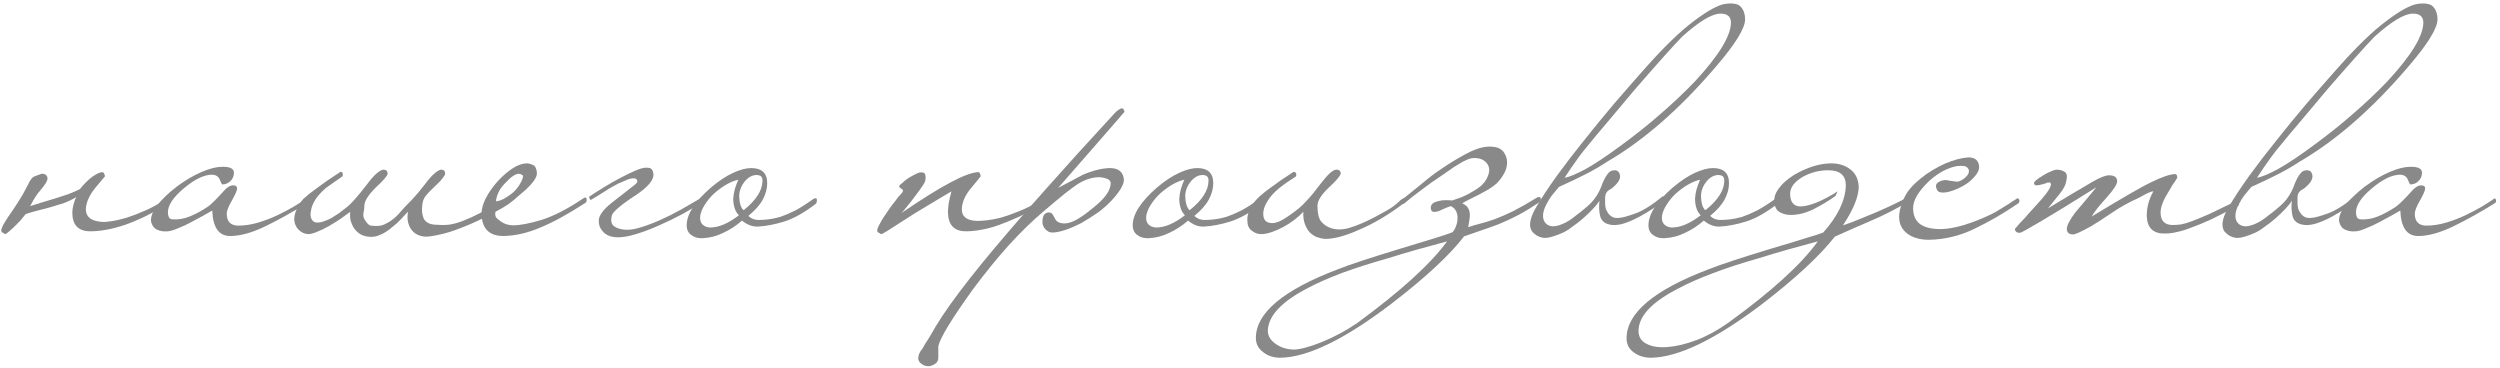 <?xml version="1.0" encoding="UTF-8"?> <svg xmlns="http://www.w3.org/2000/svg" width="442" height="65" viewBox="0 0 442 65" fill="none"><path d="M15.955 40.893C13.842 40.893 12.785 39.781 12.785 37.556C12.785 37.148 12.86 36.666 13.008 36.11C13.156 35.554 13.323 35.128 13.508 34.831C12.841 35.239 12.118 35.591 11.339 35.888C10.561 36.147 9.782 36.388 9.004 36.611C8.225 36.833 7.447 37.037 6.668 37.222C5.926 37.408 5.222 37.612 4.555 37.834C4.221 38.242 3.869 38.668 3.498 39.113C3.09 39.521 2.719 39.892 2.386 40.225C2.015 40.559 1.7 40.837 1.44 41.06C1.181 41.282 1.014 41.393 0.94 41.393C0.903 41.393 0.773 41.319 0.55 41.171C0.328 41.06 0.217 40.93 0.217 40.782C0.217 40.522 0.384 40.096 0.717 39.502C1.051 38.909 1.589 38.094 2.33 37.056C2.923 36.166 3.387 35.443 3.72 34.887C4.054 34.331 4.314 33.867 4.499 33.496C4.684 33.126 4.851 32.81 5 32.551C5.111 32.254 5.296 31.939 5.556 31.605C5.704 31.383 6.001 31.198 6.445 31.049C6.89 30.901 7.206 30.79 7.391 30.716C7.799 30.716 8.077 30.827 8.225 31.049C8.411 31.272 8.448 31.55 8.336 31.884C8.188 32.291 7.799 32.866 7.168 33.608C6.538 34.312 5.926 35.257 5.333 36.444C5.889 36.258 6.538 36.054 7.28 35.832C8.058 35.61 8.855 35.369 9.671 35.109C10.487 34.849 11.284 34.59 12.062 34.331C12.841 34.034 13.527 33.737 14.12 33.441C14.825 32.551 15.547 31.828 16.289 31.272C17.068 30.716 17.679 30.438 18.124 30.438C18.31 30.438 18.458 30.678 18.569 31.16C18.569 31.16 17.994 31.846 16.845 33.218C15.77 34.553 15.214 35.813 15.177 37C15.177 38.335 16.104 39.076 17.957 39.224C18.365 39.261 18.94 39.224 19.681 39.113C20.46 39.002 21.35 38.798 22.351 38.502C23.389 38.168 24.501 37.741 25.688 37.222C26.874 36.703 28.079 36.036 29.303 35.22C29.377 35.22 29.469 35.22 29.581 35.22C29.692 35.183 29.785 35.276 29.859 35.498C29.933 35.61 29.933 35.721 29.859 35.832C29.785 35.943 29.71 36.036 29.636 36.11C26.819 37.779 24.279 39.002 22.017 39.781C19.793 40.522 17.772 40.893 15.955 40.893Z" fill="#898989"></path><path d="M54.432 35.331C54.507 35.628 54.432 35.832 54.21 35.943C51.652 37.538 49.186 38.909 46.813 40.059C44.478 41.171 42.438 41.727 40.696 41.727C38.694 41.727 37.637 40.225 37.526 37.222C37.192 37.408 36.673 37.704 35.969 38.112C35.301 38.483 34.578 38.872 33.8 39.28C33.058 39.688 32.298 40.04 31.52 40.337C30.778 40.67 30.166 40.856 29.684 40.893C28.98 40.967 28.35 40.874 27.794 40.615C27.2 40.355 26.83 39.818 26.681 39.002C26.681 37.371 28.201 35.369 31.242 32.996C32.799 31.846 34.282 30.975 35.691 30.382C37.1 29.789 38.286 29.492 39.25 29.492C40.622 29.455 41.326 29.789 41.363 30.493C41.363 31.16 41.122 31.698 40.64 32.106C40.27 32.44 39.806 32.606 39.25 32.606C39.213 32.569 39.176 32.495 39.139 32.384C39.102 32.31 39.065 32.236 39.028 32.161C38.99 32.05 38.935 31.921 38.861 31.772C38.638 31.216 38.193 30.919 37.526 30.882C36.08 30.882 34.393 31.698 32.465 33.329C30.611 34.887 29.684 36.295 29.684 37.556C29.684 37.853 29.74 38.131 29.851 38.39C29.963 38.613 30.166 38.742 30.463 38.779C31.501 38.854 32.521 38.687 33.522 38.279C34.56 37.871 35.654 37.278 36.803 36.499C37.285 36.166 38.119 35.35 39.306 34.052C40.047 33.163 40.696 32.736 41.252 32.773C41.697 32.773 41.919 32.959 41.919 33.329C41.919 33.663 41.604 34.386 40.974 35.498C40.381 36.536 40.084 37.297 40.084 37.779C40.084 39.15 40.752 39.855 42.086 39.892C43.273 39.892 44.478 39.706 45.701 39.336C46.925 38.965 48.074 38.52 49.149 38.001C50.224 37.482 51.17 36.981 51.985 36.499C52.838 35.98 53.45 35.591 53.821 35.331C53.932 35.22 54.043 35.146 54.154 35.109C54.266 35.035 54.358 35.109 54.432 35.331Z" fill="#898989"></path><path d="M65.031 41.838C64.289 41.727 63.715 41.486 63.307 41.115C62.899 40.782 62.584 40.392 62.361 39.947C62.139 39.502 61.99 39.058 61.916 38.613C61.879 38.131 61.879 37.741 61.916 37.445C61.471 37.779 60.915 38.186 60.248 38.668C59.581 39.113 58.895 39.54 58.19 39.947C57.486 40.355 56.8 40.689 56.133 40.948C55.465 41.245 54.909 41.393 54.464 41.393C53.871 41.356 53.333 41.115 52.851 40.67C52.369 40.225 52.091 39.632 52.017 38.891C52.017 37.667 52.555 36.425 53.63 35.165C54.186 34.646 55.002 33.997 56.077 33.218C57.152 32.403 58.524 31.457 60.192 30.382C60.415 30.382 60.544 30.456 60.582 30.604C60.619 30.716 60.619 30.901 60.582 31.16C60.1 31.494 59.618 31.828 59.136 32.161C58.654 32.495 58.153 32.847 57.634 33.218C56.781 33.96 56.133 34.683 55.688 35.387C55.28 36.092 55.039 36.74 54.965 37.334C54.853 37.89 54.891 38.353 55.076 38.724C55.261 39.095 55.539 39.299 55.91 39.336C56.281 39.373 56.689 39.317 57.134 39.169C57.616 39.02 58.098 38.817 58.58 38.557C59.062 38.261 59.525 37.964 59.97 37.667C60.415 37.334 60.823 37.018 61.193 36.722C61.601 36.425 62.102 35.943 62.695 35.276C63.325 34.572 64.067 33.663 64.919 32.551C65.55 31.698 66.106 31.068 66.588 30.66C67.07 30.252 67.459 30.03 67.756 29.993C68.238 29.993 68.497 30.215 68.534 30.66C68.534 31.031 67.83 31.865 66.421 33.163C65.086 34.497 64.419 35.572 64.419 36.388C64.419 36.796 64.363 37.241 64.252 37.723C64.178 38.168 64.289 38.594 64.586 39.002C64.919 39.521 65.235 39.818 65.531 39.892C65.865 39.929 66.254 39.947 66.699 39.947C67.181 39.947 67.644 39.836 68.089 39.614C68.571 39.391 68.998 39.132 69.368 38.835C69.776 38.538 70.129 38.223 70.425 37.89C70.759 37.519 71.018 37.222 71.204 37C71.5 36.666 72.019 36.129 72.761 35.387C73.502 34.608 74.3 33.663 75.152 32.551C75.783 31.698 76.339 31.068 76.821 30.66C77.303 30.252 77.692 30.03 77.989 29.993C78.433 29.993 78.674 30.215 78.712 30.66C78.712 30.845 78.545 31.142 78.211 31.55C77.914 31.958 77.395 32.495 76.654 33.163C75.987 33.793 75.486 34.331 75.152 34.775C74.856 35.22 74.689 35.758 74.652 36.388C74.541 37.241 74.633 38.001 74.93 38.668C75.263 39.299 75.912 39.651 76.876 39.725C77.803 39.799 78.637 39.799 79.379 39.725C80.157 39.614 80.973 39.391 81.826 39.058C82.716 38.724 83.735 38.261 84.885 37.667C86.034 37.037 87.48 36.221 89.222 35.22C89.519 35.109 89.723 35.202 89.834 35.498C89.908 35.61 89.908 35.739 89.834 35.888C89.76 35.999 89.704 36.073 89.667 36.11C88.258 37 86.85 37.816 85.441 38.557C84.032 39.261 82.679 39.855 81.381 40.337C80.083 40.856 78.897 41.227 77.822 41.449C76.747 41.709 75.875 41.838 75.208 41.838C74.022 41.764 73.15 41.282 72.594 40.392C72.075 39.54 71.927 38.557 72.149 37.445C71.816 37.741 71.408 38.168 70.926 38.724C70.444 39.243 69.888 39.743 69.257 40.225C68.664 40.745 67.997 41.171 67.255 41.505C66.551 41.838 65.809 41.95 65.031 41.838Z" fill="#898989"></path><path d="M103.715 35.22C103.752 35.48 103.697 35.684 103.549 35.832C100.471 37.834 97.802 39.299 95.54 40.225C93.279 41.189 91.11 41.69 89.034 41.727C86.475 41.727 85.178 40.411 85.141 37.779C85.141 36.147 86.086 34.238 87.977 32.05C89.942 29.974 91.647 28.917 93.093 28.88C93.427 28.88 93.798 28.973 94.206 29.158C94.613 29.307 94.854 29.77 94.928 30.549C94.928 30.882 94.836 31.216 94.65 31.55C94.465 31.884 94.206 32.236 93.872 32.606C93.575 32.94 93.223 33.292 92.815 33.663C92.444 33.997 92.074 34.312 91.703 34.608C91.147 35.128 90.535 35.628 89.868 36.11C89.2 36.555 88.44 37 87.588 37.445C87.513 37.927 87.569 38.279 87.754 38.502C87.94 38.687 88.236 38.928 88.644 39.224C89.275 39.632 89.96 39.836 90.702 39.836C91.925 39.836 93.594 39.521 95.707 38.891C97.858 38.223 100.342 36.944 103.159 35.053C103.271 34.942 103.382 34.905 103.493 34.942C103.641 34.942 103.715 35.035 103.715 35.22ZM92.481 31.16C92.481 30.975 92.24 30.827 91.758 30.716C91.128 30.716 90.294 31.29 89.256 32.44C88.737 32.959 88.348 33.515 88.088 34.108C87.829 34.701 87.699 35.202 87.699 35.61C87.773 35.61 88.014 35.554 88.422 35.443C88.83 35.294 89.163 35.128 89.423 34.942C90.387 34.386 91.11 33.756 91.592 33.051C92.111 32.31 92.407 31.68 92.481 31.16Z" fill="#898989"></path><path d="M123.953 34.998C124.065 34.924 124.176 34.887 124.287 34.887C124.435 34.849 124.547 34.924 124.621 35.109C124.695 35.369 124.602 35.554 124.343 35.665C123.342 36.295 122.155 37 120.783 37.779C119.412 38.52 118.003 39.206 116.557 39.836C115.148 40.467 113.776 40.986 112.441 41.393C111.107 41.801 109.995 41.987 109.105 41.95C108.734 41.95 108.345 41.894 107.937 41.783C107.566 41.671 107.214 41.486 106.88 41.227C106.584 40.967 106.324 40.633 106.102 40.225C105.916 39.855 105.842 39.373 105.879 38.779C105.916 38.446 106.102 38.038 106.435 37.556C106.769 37.074 107.325 36.518 108.104 35.888C108.697 35.406 109.364 34.887 110.106 34.331C110.847 33.737 111.533 33.2 112.163 32.718C112.571 32.421 112.738 32.161 112.664 31.939C112.59 31.717 112.46 31.587 112.275 31.55C112.163 31.513 111.978 31.513 111.719 31.55C111.459 31.587 111.181 31.661 110.884 31.772C110.588 31.884 110.291 32.013 109.995 32.161C109.698 32.273 109.475 32.365 109.327 32.44C109.031 32.588 108.66 32.792 108.215 33.051C107.807 33.274 107.381 33.533 106.936 33.83C106.491 34.09 106.046 34.367 105.601 34.664C105.193 34.924 104.822 35.146 104.489 35.331C104.378 35.369 104.285 35.276 104.211 35.053C104.174 34.942 104.155 34.849 104.155 34.775C104.934 34.256 105.805 33.7 106.769 33.107C107.733 32.514 108.678 31.976 109.605 31.494C110.569 30.975 111.44 30.549 112.219 30.215C112.998 29.881 113.591 29.696 113.999 29.659C114.74 29.585 115.185 29.733 115.333 30.104C115.519 30.438 115.574 30.808 115.5 31.216C115.389 31.735 115.018 32.31 114.388 32.94C113.795 33.533 112.886 34.219 111.663 34.998C110.699 35.628 109.883 36.24 109.216 36.833C108.586 37.389 108.233 37.816 108.159 38.112C107.974 38.928 108.067 39.521 108.437 39.892C108.808 40.225 109.346 40.448 110.05 40.559C110.903 40.708 111.885 40.615 112.998 40.281C114.147 39.947 115.352 39.502 116.612 38.946C117.873 38.39 119.134 37.76 120.394 37.056C121.655 36.314 122.841 35.628 123.953 34.998Z" fill="#898989"></path><path d="M144.43 35.387C144.43 35.535 144.411 35.665 144.374 35.776C144.374 35.851 144.318 35.943 144.207 36.054C142.168 37.612 140.314 38.65 138.646 39.169C136.977 39.688 135.42 39.984 133.974 40.059C133.01 40.096 132.083 39.743 131.194 39.002C130.118 39.929 129.006 40.652 127.857 41.171C126.745 41.727 125.54 42.042 124.242 42.116C123.426 42.153 122.759 41.968 122.24 41.56C121.684 41.189 121.406 40.615 121.406 39.836C121.406 37.871 122.833 35.647 125.688 33.163C127.097 31.976 128.413 31.105 129.636 30.549C130.86 29.993 131.917 29.715 132.806 29.715C134.697 29.715 135.643 30.604 135.643 32.384C135.643 33.348 135.383 34.312 134.864 35.276C134.345 36.24 133.492 37.204 132.306 38.168C132.788 38.65 133.4 38.891 134.141 38.891C134.66 38.891 135.235 38.854 135.865 38.779C136.495 38.705 137.2 38.557 137.978 38.335C138.757 38.075 139.628 37.704 140.592 37.222C141.556 36.703 142.631 36.017 143.818 35.165C143.929 35.09 144.059 35.053 144.207 35.053C144.355 35.053 144.43 35.165 144.43 35.387ZM134.808 31.939C134.808 31.605 134.734 31.364 134.586 31.216C134.475 31.068 134.215 30.975 133.807 30.938C133.029 30.938 132.324 31.309 131.694 32.05C131.101 32.755 130.767 33.552 130.693 34.442C130.693 35.813 130.953 36.722 131.472 37.167C133.696 35.387 134.808 33.645 134.808 31.939ZM130.637 38.057C130.267 37.686 130.007 37.241 129.859 36.722C129.711 36.203 129.636 35.665 129.636 35.109C129.674 34.553 129.766 33.997 129.915 33.441C130.1 32.847 130.304 32.291 130.526 31.772C129.859 31.921 129.136 32.217 128.357 32.662C127.616 33.107 126.911 33.626 126.244 34.219C125.614 34.812 125.076 35.461 124.631 36.166C124.186 36.833 123.908 37.5 123.797 38.168C123.723 38.835 123.853 39.336 124.186 39.669C124.52 40.003 124.965 40.188 125.521 40.225C127.078 40.225 128.784 39.502 130.637 38.057Z" fill="#898989"></path><path d="M184.675 35.665C184.675 35.739 184.656 35.832 184.619 35.943C184.619 36.054 184.563 36.147 184.452 36.221C182.784 37.074 181.301 37.797 180.003 38.39C178.705 38.983 177.519 39.465 176.444 39.836C175.406 40.207 174.423 40.467 173.496 40.615C172.569 40.8 171.661 40.893 170.771 40.893C168.695 40.893 167.638 39.781 167.601 37.556C167.601 37.148 167.638 36.648 167.712 36.054C167.824 35.424 167.991 34.683 168.213 33.83C166.841 34.646 165.414 35.498 163.931 36.388C162.485 37.241 160.965 38.186 159.37 39.224C157.183 40.67 155.997 41.393 155.811 41.393C155.737 41.393 155.607 41.319 155.422 41.171C155.199 41.097 155.088 40.967 155.088 40.782C155.088 40.522 155.255 40.096 155.589 39.502C155.885 38.909 156.404 38.094 157.146 37.056C157.517 36.499 157.85 36.054 158.147 35.721C158.407 35.35 158.629 35.053 158.814 34.831C159 34.608 159.148 34.442 159.259 34.331C159.408 34.182 159.519 34.052 159.593 33.941C159.667 33.645 159.63 33.478 159.482 33.441C159.37 33.404 159.222 33.292 159.037 33.107C158.926 32.959 158.981 32.792 159.204 32.606C159.463 32.421 159.723 32.199 159.982 31.939C160.279 31.68 160.705 31.401 161.261 31.105C161.855 30.771 162.299 30.567 162.596 30.493C163.115 30.419 163.43 30.512 163.541 30.771C163.653 31.031 163.671 31.401 163.597 31.884C163.597 32.18 162.985 33.126 161.762 34.72C161.243 35.424 160.779 36.017 160.372 36.499C160.001 36.981 159.667 37.371 159.37 37.667C166.415 32.847 170.957 30.438 172.996 30.438C173.181 30.438 173.311 30.678 173.385 31.16C173.385 31.198 172.829 31.884 171.717 33.218C170.641 34.479 170.085 35.739 170.048 37C170.048 38.335 170.975 39.02 172.829 39.058C173.274 39.058 173.83 39.02 174.497 38.946C175.165 38.872 175.962 38.724 176.889 38.502C177.816 38.242 178.872 37.871 180.059 37.389C181.282 36.907 182.635 36.24 184.118 35.387C184.155 35.313 184.267 35.276 184.452 35.276C184.563 35.276 184.637 35.406 184.675 35.665Z" fill="#898989"></path><path d="M198.819 19.76C198.819 19.797 194.907 24.283 187.084 33.218C187.789 32.847 188.493 32.477 189.197 32.106C189.902 31.735 190.625 31.346 191.366 30.938C193.146 30.16 194.759 29.752 196.205 29.715C197.762 29.715 198.596 30.401 198.707 31.772C198.707 32.662 197.966 33.904 196.483 35.498C195.778 36.24 195 36.926 194.147 37.556C193.294 38.149 192.33 38.761 191.255 39.391C189.105 40.504 187.381 41.078 186.083 41.115C185.787 41.115 185.546 41.06 185.36 40.948C185.175 40.837 184.989 40.689 184.804 40.504C184.47 40.17 184.303 39.743 184.303 39.224C184.303 38.186 184.656 37.63 185.36 37.556C185.731 37.556 185.972 37.667 186.083 37.89C186.194 38.038 186.343 38.297 186.528 38.668C186.788 39.224 187.362 39.502 188.252 39.502C189.401 39.502 191.033 38.613 193.146 36.833C195.296 35.165 196.372 33.682 196.372 32.384C196.372 31.791 195.704 31.439 194.37 31.327C193.109 31.327 191.83 31.735 190.532 32.551C190.013 32.885 189.235 33.459 188.196 34.275C187.195 35.09 185.935 36.147 184.415 37.445C182.487 39.076 180.503 41.004 178.464 43.229C176.425 45.49 174.293 48.104 172.069 51.07C168.287 56.335 166.229 59.709 165.895 61.192V63.194C165.895 63.713 165.71 64.084 165.339 64.306C165.043 64.528 164.691 64.677 164.283 64.751C164.06 64.751 163.856 64.732 163.671 64.695C163.448 64.658 163.245 64.566 163.059 64.417C162.688 64.232 162.447 63.917 162.336 63.472C162.336 62.804 162.577 62.211 163.059 61.692C163.467 60.951 163.801 60.395 164.06 60.024C164.283 59.69 164.412 59.486 164.45 59.412C165.636 57.225 167.36 54.629 169.622 51.626C171.883 48.623 174.701 45.157 178.075 41.227C179.669 39.336 182.042 36.629 185.193 33.107C188.308 29.585 192.293 25.191 197.15 19.927C197.632 19.445 198.04 19.185 198.374 19.148C198.559 19.148 198.707 19.352 198.819 19.76Z" fill="#898989"></path><path d="M223.288 35.387C223.288 35.535 223.269 35.665 223.232 35.776C223.232 35.851 223.176 35.943 223.065 36.054C221.026 37.612 219.172 38.65 217.504 39.169C215.835 39.688 214.278 39.984 212.832 40.059C211.868 40.096 210.941 39.743 210.052 39.002C208.976 39.929 207.864 40.652 206.715 41.171C205.603 41.727 204.398 42.042 203.1 42.116C202.284 42.153 201.617 41.968 201.098 41.56C200.542 41.189 200.264 40.615 200.264 39.836C200.264 37.871 201.691 35.647 204.546 33.163C205.955 31.976 207.271 31.105 208.494 30.549C209.718 29.993 210.775 29.715 211.664 29.715C213.555 29.715 214.501 30.604 214.501 32.384C214.501 33.348 214.241 34.312 213.722 35.276C213.203 36.24 212.35 37.204 211.164 38.168C211.646 38.65 212.258 38.891 212.999 38.891C213.518 38.891 214.093 38.854 214.723 38.779C215.353 38.705 216.058 38.557 216.836 38.335C217.615 38.075 218.486 37.704 219.45 37.222C220.414 36.703 221.489 36.017 222.676 35.165C222.787 35.09 222.917 35.053 223.065 35.053C223.213 35.053 223.288 35.165 223.288 35.387ZM213.666 31.939C213.666 31.605 213.592 31.364 213.444 31.216C213.333 31.068 213.073 30.975 212.665 30.938C211.887 30.938 211.182 31.309 210.552 32.05C209.959 32.755 209.625 33.552 209.551 34.442C209.551 35.813 209.811 36.722 210.33 37.167C212.554 35.387 213.666 33.645 213.666 31.939ZM209.495 38.057C209.125 37.686 208.865 37.241 208.717 36.722C208.569 36.203 208.494 35.665 208.494 35.109C208.531 34.553 208.624 33.997 208.772 33.441C208.958 32.847 209.162 32.291 209.384 31.772C208.717 31.921 207.994 32.217 207.215 32.662C206.474 33.107 205.769 33.626 205.102 34.219C204.472 34.812 203.934 35.461 203.489 36.166C203.044 36.833 202.766 37.5 202.655 38.168C202.581 38.835 202.711 39.336 203.044 39.669C203.378 40.003 203.823 40.188 204.379 40.225C205.936 40.225 207.642 39.502 209.495 38.057Z" fill="#898989"></path><path d="M247.667 35.331C247.815 35.257 247.945 35.183 248.056 35.109C248.205 34.998 248.316 35.053 248.39 35.276C248.501 35.535 248.409 35.776 248.112 35.999C246.777 37 245.424 37.908 244.052 38.724C242.717 39.502 241.42 40.151 240.159 40.67C238.936 41.227 237.805 41.634 236.767 41.894C235.729 42.153 234.857 42.265 234.153 42.228C233.708 42.191 233.245 42.079 232.763 41.894C232.318 41.709 231.91 41.43 231.539 41.06C231.206 40.689 230.927 40.207 230.705 39.614C230.483 39.02 230.39 38.297 230.427 37.445C229.982 37.927 229.444 38.409 228.814 38.891C228.184 39.373 227.517 39.799 226.812 40.17C226.108 40.541 225.422 40.837 224.754 41.06C224.087 41.282 223.494 41.393 222.975 41.393C222.382 41.393 221.825 41.189 221.306 40.782C220.787 40.411 220.528 39.799 220.528 38.946C220.491 37.686 221.047 36.444 222.196 35.22C222.715 34.664 223.512 33.997 224.588 33.218C225.663 32.403 227.035 31.457 228.703 30.382C228.925 30.382 229.074 30.475 229.148 30.66C229.222 30.808 229.203 30.994 229.092 31.216C228.61 31.513 228.128 31.828 227.646 32.161C227.164 32.495 226.664 32.866 226.145 33.274C225.218 34.052 224.55 34.794 224.143 35.498C223.698 36.166 223.438 36.815 223.364 37.445C223.253 38.557 223.605 39.206 224.421 39.391C225.088 39.54 225.848 39.373 226.701 38.891C227.591 38.372 228.592 37.667 229.704 36.777C230.112 36.444 230.612 35.943 231.206 35.276C231.836 34.608 232.577 33.7 233.43 32.551C234.728 30.845 235.673 29.993 236.266 29.993C236.748 29.993 237.008 30.197 237.045 30.604C237.045 31.012 236.34 31.865 234.932 33.163C233.597 34.423 232.93 35.498 232.93 36.388C232.93 37.649 233.133 38.557 233.541 39.113C233.986 39.669 234.579 40.077 235.321 40.337C236.359 40.67 237.508 40.633 238.769 40.225C240.067 39.818 241.494 39.206 243.051 38.39C243.681 38.057 244.423 37.649 245.276 37.167C246.128 36.685 246.926 36.073 247.667 35.331Z" fill="#898989"></path><path d="M272.423 35.165C272.423 35.276 272.405 35.387 272.368 35.498C272.331 35.61 272.256 35.702 272.145 35.776C270.81 36.666 269.55 37.426 268.363 38.057C267.214 38.65 266.102 39.169 265.027 39.614C263.952 40.022 262.913 40.392 261.912 40.726C260.911 41.06 259.892 41.412 258.854 41.783C256.295 45.12 251.995 49.105 245.951 53.739C237.721 60.005 231.195 63.175 226.375 63.249C225.152 63.249 224.132 62.916 223.317 62.248C222.464 61.618 222.038 60.784 222.038 59.746C222.038 55.334 226.857 51.292 236.497 47.622C238.536 46.806 242.244 45.583 247.62 43.952C252.847 42.394 255.906 41.43 256.796 41.06C257.055 40.8 257.259 40.448 257.408 40.003C257.593 39.558 257.686 39.113 257.686 38.668C257.723 38.223 257.649 37.797 257.463 37.389C257.278 36.981 256.963 36.666 256.518 36.444C256.221 36.518 255.869 36.648 255.461 36.833C255.09 37.018 254.72 37.185 254.349 37.334C253.978 37.445 253.663 37.482 253.404 37.445C253.144 37.408 252.996 37.185 252.959 36.777C252.959 36.407 253.088 36.129 253.348 35.943C253.607 35.758 253.923 35.628 254.293 35.554C254.701 35.443 255.128 35.387 255.572 35.387C256.017 35.387 256.407 35.406 256.74 35.443C257.222 35.294 257.76 35.109 258.353 34.887C258.983 34.627 259.577 34.331 260.133 33.997C260.726 33.663 261.264 33.311 261.746 32.94C262.227 32.532 262.58 32.106 262.802 31.661C263.395 30.586 263.451 29.696 262.969 28.992C262.487 28.287 261.708 27.935 260.633 27.935C260.225 27.935 259.781 28.046 259.299 28.269C258.854 28.454 258.372 28.713 257.853 29.047C257.334 29.344 256.796 29.696 256.24 30.104C255.721 30.475 255.183 30.845 254.627 31.216C254.182 31.513 253.663 31.865 253.07 32.273C252.514 32.681 251.939 33.107 251.346 33.552C250.79 33.96 250.252 34.367 249.733 34.775C249.214 35.183 248.806 35.517 248.51 35.776C248.398 35.888 248.306 35.962 248.231 35.999C248.046 36.073 247.916 35.999 247.842 35.776C247.731 35.591 247.749 35.424 247.898 35.276C247.972 35.202 248.046 35.146 248.12 35.109C248.973 34.442 250.03 33.589 251.29 32.551C252.551 31.476 253.774 30.549 254.961 29.77C256.332 28.843 257.667 28.028 258.965 27.323C260.262 26.619 261.338 26.192 262.19 26.044C262.932 25.896 263.618 25.877 264.248 25.988C264.878 26.063 265.397 26.341 265.805 26.823C266.139 27.268 266.343 27.75 266.417 28.269C266.491 28.751 266.454 29.251 266.306 29.77C266.158 30.252 265.917 30.734 265.583 31.216C265.286 31.698 264.934 32.124 264.526 32.495C264.155 32.829 263.692 33.163 263.136 33.496C262.617 33.793 262.079 34.09 261.523 34.386C260.967 34.683 260.411 34.961 259.855 35.22C259.336 35.48 258.891 35.721 258.52 35.943C259.002 36.166 259.336 36.425 259.521 36.722C259.706 37.018 259.818 37.352 259.855 37.723C259.892 38.057 259.873 38.427 259.799 38.835C259.725 39.243 259.651 39.688 259.577 40.17C260.207 39.947 260.893 39.743 261.634 39.558C262.376 39.373 263.229 39.113 264.193 38.779C265.194 38.409 266.306 37.927 267.529 37.334C268.753 36.703 270.18 35.888 271.812 34.887C271.923 34.849 272.034 34.831 272.145 34.831C272.294 34.831 272.386 34.942 272.423 35.165ZM255.85 42.672C254.071 43.154 252.31 43.636 250.567 44.118C248.862 44.6 247.119 45.119 245.34 45.676C242.336 46.528 239.667 47.381 237.331 48.234C234.958 49.124 232.938 50.013 231.269 50.903C226.598 53.313 224.225 55.834 224.151 58.467C224.151 59.431 224.67 60.246 225.708 60.914C226.561 61.47 227.543 61.766 228.656 61.803C229.805 61.803 231.492 61.358 233.716 60.469C235.978 59.542 238.073 58.411 240.001 57.076C247.638 51.478 252.922 46.677 255.85 42.672Z" fill="#898989"></path><path d="M308.535 3.409C308.535 5.004 306.792 7.821 303.307 11.863C296.967 19.278 290.572 24.858 284.121 28.602C283.008 29.344 281.766 30.067 280.395 30.771C279.023 31.476 277.429 32.236 275.612 33.051C275.167 33.57 274.741 34.09 274.333 34.608C273.999 35.053 273.684 35.572 273.387 36.166C273.091 36.722 272.905 37.259 272.831 37.779C272.757 38.446 272.868 38.965 273.165 39.336C273.424 39.706 273.832 39.929 274.388 40.003C274.907 40.04 275.519 39.91 276.224 39.614C276.965 39.317 277.762 38.817 278.615 38.112C279.097 37.779 279.764 37.241 280.617 36.499C281.507 35.758 282.211 34.868 282.73 33.83C282.953 33.385 283.138 32.94 283.287 32.495C283.472 32.05 283.657 31.661 283.843 31.327C284.065 30.957 284.288 30.66 284.51 30.438C284.77 30.215 285.085 30.104 285.455 30.104C285.975 30.104 286.29 30.382 286.401 30.938C286.512 31.494 286.253 32.087 285.622 32.718C285.252 33.088 284.936 33.348 284.677 33.496C284.417 33.608 284.213 33.774 284.065 33.997C283.917 34.182 283.824 34.442 283.787 34.775C283.787 35.072 283.787 35.48 283.787 35.999C283.787 36.258 283.824 36.555 283.898 36.889C284.01 37.185 284.158 37.463 284.343 37.723C284.529 37.982 284.788 38.205 285.122 38.39C285.455 38.538 285.882 38.576 286.401 38.502C286.92 38.464 287.847 38.205 289.182 37.723C290.516 37.241 292.129 36.221 294.02 34.664L294.409 35.443C293.964 35.776 293.297 36.221 292.407 36.777C291.554 37.334 290.757 37.816 290.016 38.223C288.718 38.928 287.624 39.391 286.735 39.614C285.845 39.836 285.085 39.855 284.454 39.669C283.602 39.447 283.083 38.946 282.897 38.168C282.712 37.352 282.675 36.462 282.786 35.498C282.564 35.869 282.193 36.333 281.674 36.889C281.155 37.445 280.58 38.001 279.95 38.557C279.319 39.113 278.652 39.632 277.948 40.114C277.28 40.633 276.669 41.004 276.112 41.227C275.26 41.597 274.481 41.857 273.777 42.005C273.035 42.153 272.331 42.024 271.663 41.616C271.441 41.468 271.218 41.282 270.996 41.06C270.774 40.837 270.625 40.522 270.551 40.114C270.477 39.743 270.514 39.28 270.662 38.724C270.811 38.131 271.126 37.426 271.608 36.611C272.609 34.905 273.832 33.051 275.278 31.049C276.761 29.01 278.356 26.934 280.061 24.821C281.766 22.67 283.528 20.52 285.344 18.369C287.198 16.219 288.996 14.161 290.739 12.196C294.187 8.303 297.116 5.467 299.526 3.688C301.936 1.871 303.771 0.87 305.031 0.684C306.44 0.499 307.367 0.684 307.812 1.241C308.294 1.797 308.535 2.52 308.535 3.409ZM306.032 4.021C306.032 2.946 305.421 2.408 304.197 2.408C302.677 2.408 300.397 3.78 297.357 6.524C295.614 8.34 292.815 11.473 288.959 15.922C286.994 18.258 285.344 20.223 284.01 21.817C282.675 23.375 281.637 24.617 280.895 25.544C280.265 26.285 279.69 27.008 279.171 27.712C278.689 28.417 278.244 29.047 277.836 29.603C277.392 30.271 276.984 30.882 276.613 31.439C277.466 31.29 278.745 30.753 280.45 29.826C282.156 28.862 284.232 27.471 286.679 25.655C289.163 23.838 291.462 22.003 293.575 20.149C295.725 18.295 297.746 16.386 299.637 14.421C303.864 9.861 305.995 6.394 306.032 4.021Z" fill="#898989"></path><path d="M314.474 35.387C314.474 35.535 314.455 35.665 314.418 35.776C314.418 35.851 314.363 35.943 314.251 36.054C312.212 37.612 310.359 38.65 308.69 39.169C307.022 39.688 305.465 39.984 304.019 40.059C303.055 40.096 302.128 39.743 301.238 39.002C300.163 39.929 299.05 40.652 297.901 41.171C296.789 41.727 295.584 42.042 294.286 42.116C293.471 42.153 292.803 41.968 292.284 41.56C291.728 41.189 291.45 40.615 291.45 39.836C291.45 37.871 292.877 35.647 295.732 33.163C297.141 31.976 298.457 31.105 299.681 30.549C300.904 29.993 301.961 29.715 302.851 29.715C304.742 29.715 305.687 30.604 305.687 32.384C305.687 33.348 305.427 34.312 304.908 35.276C304.389 36.24 303.537 37.204 302.35 38.168C302.832 38.65 303.444 38.891 304.185 38.891C304.705 38.891 305.279 38.854 305.909 38.779C306.54 38.705 307.244 38.557 308.023 38.335C308.801 38.075 309.673 37.704 310.637 37.222C311.601 36.703 312.676 36.017 313.862 35.165C313.973 35.09 314.103 35.053 314.251 35.053C314.4 35.053 314.474 35.165 314.474 35.387ZM304.853 31.939C304.853 31.605 304.779 31.364 304.63 31.216C304.519 31.068 304.26 30.975 303.852 30.938C303.073 30.938 302.369 31.309 301.738 32.05C301.145 32.755 300.812 33.552 300.737 34.442C300.737 35.813 300.997 36.722 301.516 37.167C303.741 35.387 304.853 33.645 304.853 31.939ZM300.682 38.057C300.311 37.686 300.052 37.241 299.903 36.722C299.755 36.203 299.681 35.665 299.681 35.109C299.718 34.553 299.811 33.997 299.959 33.441C300.144 32.847 300.348 32.291 300.571 31.772C299.903 31.921 299.18 32.217 298.402 32.662C297.66 33.107 296.956 33.626 296.288 34.219C295.658 34.812 295.12 35.461 294.676 36.166C294.231 36.833 293.953 37.5 293.841 38.168C293.767 38.835 293.897 39.336 294.231 39.669C294.564 40.003 295.009 40.188 295.565 40.225C297.123 40.225 298.828 39.502 300.682 38.057Z" fill="#898989"></path><path d="M321.391 42.672C319.611 43.154 317.85 43.636 316.108 44.118C314.402 44.6 312.66 45.119 310.88 45.676C307.877 46.528 305.207 47.4 302.872 48.289C300.499 49.179 298.478 50.069 296.81 50.959C292.064 53.369 289.691 55.89 289.691 58.522C289.691 59.56 290.173 60.32 291.137 60.802C292.064 61.284 293.288 61.47 294.808 61.358C296.328 61.247 298.033 60.84 299.924 60.135C301.778 59.431 303.65 58.411 305.541 57.076C313.179 51.552 318.462 46.751 321.391 42.672ZM337.185 34.887C337.333 34.812 337.463 34.757 337.574 34.72C337.686 34.683 337.778 34.757 337.852 34.942C337.889 35.09 337.889 35.202 337.852 35.276C337.852 35.35 337.76 35.443 337.574 35.554C335.424 36.852 333.181 38.001 330.845 39.002C328.509 40.003 326.359 40.948 324.394 41.838C321.725 45.249 317.424 49.235 311.492 53.795C303.261 60.024 296.736 63.175 291.916 63.249C290.729 63.249 289.71 62.934 288.857 62.304C288.004 61.711 287.578 60.877 287.578 59.801C287.578 55.352 292.398 51.292 302.037 47.622C304.077 46.806 307.784 45.583 313.16 43.952C315.83 43.173 317.906 42.543 319.389 42.061C320.909 41.616 321.891 41.301 322.336 41.115C324.932 38.223 326.266 35.443 326.34 32.773C326.34 30.994 325.302 30.104 323.226 30.104C322.447 30.104 321.687 30.197 320.946 30.382C320.204 30.567 319.463 30.864 318.721 31.272C317.238 32.161 316.497 33.144 316.497 34.219C316.497 35.702 317.09 36.462 318.276 36.499C319.018 36.499 319.963 36.277 321.113 35.832C322.299 35.35 323.56 34.683 324.894 33.83L324.505 34.664C323.282 35.517 321.984 36.295 320.612 37C319.24 37.667 317.906 38.001 316.608 38.001C315.83 38.001 315.144 37.816 314.55 37.445C313.92 37.037 313.642 36.24 313.716 35.053C313.79 34.423 314.105 33.774 314.662 33.107C315.181 32.403 316.015 31.68 317.164 30.938C319.463 29.603 321.632 28.917 323.671 28.88C325.08 28.88 326.229 29.233 327.119 29.937C328.046 30.604 328.546 31.624 328.621 32.996C328.621 34.738 327.694 37.018 325.84 39.836C326.433 39.651 327.286 39.336 328.398 38.891C329.51 38.446 330.641 37.982 331.791 37.5C332.977 36.981 334.071 36.481 335.072 35.999C336.073 35.517 336.777 35.146 337.185 34.887Z" fill="#898989"></path><path d="M356.423 35.22C356.682 34.961 356.886 35.016 357.035 35.387C357.035 35.721 356.942 35.925 356.757 35.999C354.272 37.704 351.714 39.187 349.082 40.448C346.487 41.709 343.78 42.357 340.962 42.394C340.221 42.394 339.535 42.302 338.905 42.116C338.237 41.931 337.663 41.653 337.181 41.282C336.699 40.911 336.328 40.448 336.068 39.892C335.809 39.299 335.716 38.613 335.79 37.834C335.902 36.87 336.217 35.869 336.736 34.831C337.255 33.756 338.182 32.681 339.516 31.605C340.184 31.049 340.888 30.549 341.63 30.104C342.371 29.659 343.113 29.27 343.854 28.936C344.633 28.602 345.374 28.343 346.079 28.157C346.783 27.972 347.432 27.861 348.025 27.824C349.212 27.824 349.842 28.38 349.916 29.492C349.916 30.011 349.694 30.53 349.249 31.049C348.841 31.568 348.322 32.05 347.692 32.495C347.061 32.903 346.375 33.255 345.634 33.552C344.892 33.849 344.225 34.015 343.632 34.052C343.224 34.052 342.927 33.997 342.742 33.886C342.594 33.774 342.482 33.626 342.408 33.441C342.186 32.922 342.26 32.532 342.631 32.273C343.039 31.976 343.521 31.828 344.077 31.828C344.151 31.828 344.336 31.865 344.633 31.939C344.929 31.976 345.337 32.032 345.856 32.106C346.079 32.143 346.338 32.087 346.635 31.939C346.969 31.791 347.247 31.605 347.469 31.383C347.729 31.16 347.914 30.919 348.025 30.66C348.136 30.363 348.136 30.104 348.025 29.881C347.84 29.622 347.673 29.474 347.525 29.436C347.376 29.362 347.061 29.325 346.579 29.325C345.875 29.325 345.022 29.548 344.021 29.993C343.057 30.438 342.075 31.105 341.074 31.995C339.183 33.811 338.237 35.406 338.237 36.777C338.237 38.038 338.645 38.983 339.461 39.614C340.314 40.207 341.518 40.504 343.076 40.504C344.225 40.504 345.615 40.263 347.247 39.781C348.915 39.261 350.546 38.613 352.141 37.834C352.66 37.575 353.086 37.334 353.42 37.111C353.79 36.889 354.124 36.685 354.421 36.499C354.717 36.314 355.014 36.129 355.311 35.943C355.607 35.721 355.978 35.48 356.423 35.22Z" fill="#898989"></path><path d="M395.838 35.888C395.875 35.999 395.856 36.129 395.782 36.277C395.745 36.388 395.671 36.444 395.559 36.444C393.706 37.408 392.13 38.205 390.832 38.835C389.535 39.428 388.404 39.892 387.44 40.225C386.513 40.596 385.679 40.856 384.937 41.004C384.233 41.189 383.528 41.282 382.824 41.282C380.711 41.356 379.617 40.318 379.543 38.168C379.543 37.426 379.636 36.703 379.821 35.999C380.006 35.294 380.303 34.572 380.711 33.83C380.451 33.83 380.062 33.96 379.543 34.219C379.061 34.479 378.579 34.738 378.097 34.998C376.354 35.776 374.76 36.666 373.314 37.667C371.905 38.631 370.7 39.41 369.699 40.003C367.957 40.967 366.9 41.449 366.529 41.449C365.788 41.449 365.417 41.115 365.417 40.448C365.417 39.855 365.918 38.891 366.919 37.556C367.549 36.815 368.161 36.092 368.754 35.387C369.347 34.646 369.977 33.886 370.645 33.107C366.381 35.776 363.118 37.779 360.857 39.113C358.595 40.448 357.353 41.134 357.131 41.171C356.537 41.171 356.241 40.93 356.241 40.448C356.463 40.225 356.723 39.929 357.019 39.558C357.279 39.261 357.613 38.909 358.02 38.502C358.391 38.057 358.836 37.556 359.355 37C360.43 35.851 361.265 34.887 361.858 34.108C362.451 33.292 362.692 32.736 362.581 32.44C362.544 32.291 362.414 32.236 362.191 32.273C361.969 32.273 361.821 32.31 361.747 32.384C361.635 32.421 361.468 32.477 361.246 32.551C361.024 32.588 360.801 32.644 360.579 32.718C360.356 32.755 360.152 32.773 359.967 32.773C359.782 32.736 359.67 32.644 359.633 32.495C359.559 32.347 359.67 32.143 359.967 31.884C360.264 31.624 360.634 31.364 361.079 31.105C361.524 30.808 361.969 30.567 362.414 30.382C362.896 30.16 363.267 30.03 363.526 29.993C364.156 29.993 364.657 30.122 365.028 30.382C365.436 30.641 365.528 31.198 365.306 32.05C365.232 32.644 364.861 33.367 364.194 34.219C363.526 35.072 362.822 35.943 362.08 36.833C364.638 35.276 367.252 33.719 369.922 32.161C371.256 31.383 372.239 30.994 372.869 30.994C373.833 30.994 374.315 31.346 374.315 32.05C374.315 32.569 373.722 33.496 372.536 34.831C371.831 35.61 371.256 36.277 370.812 36.833C370.367 37.389 370.033 37.871 369.81 38.279C375.261 34.979 378.727 32.977 380.21 32.273C382.175 31.309 383.621 30.808 384.548 30.771C384.808 30.771 384.937 30.994 384.937 31.439C384.826 31.624 384.696 31.828 384.548 32.05C384.4 32.236 384.233 32.477 384.048 32.773C383.899 33.07 383.695 33.422 383.436 33.83C382.472 35.35 381.99 36.592 381.99 37.556C381.99 39.002 382.676 39.743 384.048 39.781C384.604 39.781 385.141 39.743 385.66 39.669C386.216 39.558 386.884 39.354 387.662 39.058C388.441 38.761 389.423 38.353 390.61 37.834C391.796 37.278 393.335 36.536 395.226 35.61C395.3 35.572 395.393 35.554 395.504 35.554C395.652 35.554 395.763 35.665 395.838 35.888Z" fill="#898989"></path><path d="M430.95 3.409C430.95 5.004 429.207 7.821 425.722 11.863C419.382 19.278 412.986 24.858 406.535 28.602C405.423 29.344 404.181 30.067 402.809 30.771C401.437 31.476 399.843 32.236 398.026 33.051C397.582 33.57 397.155 34.09 396.747 34.608C396.414 35.053 396.099 35.572 395.802 36.166C395.505 36.722 395.32 37.259 395.246 37.779C395.172 38.446 395.283 38.965 395.579 39.336C395.839 39.706 396.247 39.929 396.803 40.003C397.322 40.04 397.934 39.91 398.638 39.614C399.38 39.317 400.177 38.817 401.03 38.112C401.512 37.779 402.179 37.241 403.032 36.499C403.921 35.758 404.626 34.868 405.145 33.83C405.367 33.385 405.553 32.94 405.701 32.495C405.886 32.05 406.072 31.661 406.257 31.327C406.48 30.957 406.702 30.66 406.925 30.438C407.184 30.215 407.499 30.104 407.87 30.104C408.389 30.104 408.704 30.382 408.815 30.938C408.927 31.494 408.667 32.087 408.037 32.718C407.666 33.088 407.351 33.348 407.091 33.496C406.832 33.608 406.628 33.774 406.48 33.997C406.331 34.182 406.239 34.442 406.202 34.775C406.202 35.072 406.202 35.48 406.202 35.999C406.202 36.258 406.239 36.555 406.313 36.889C406.424 37.185 406.572 37.463 406.758 37.723C406.943 37.982 407.203 38.205 407.536 38.39C407.87 38.538 408.296 38.576 408.815 38.502C409.334 38.464 410.261 38.205 411.596 37.723C412.931 37.241 414.544 36.221 416.434 34.664L416.824 35.443C416.379 35.776 415.712 36.221 414.822 36.777C413.969 37.334 413.172 37.816 412.43 38.223C411.133 38.928 410.039 39.391 409.149 39.614C408.259 39.836 407.499 39.855 406.869 39.669C406.016 39.447 405.497 38.946 405.312 38.168C405.126 37.352 405.089 36.462 405.201 35.498C404.978 35.869 404.607 36.333 404.088 36.889C403.569 37.445 402.995 38.001 402.364 38.557C401.734 39.113 401.067 39.632 400.362 40.114C399.695 40.633 399.083 41.004 398.527 41.227C397.674 41.597 396.896 41.857 396.191 42.005C395.45 42.153 394.745 42.024 394.078 41.616C393.855 41.468 393.633 41.282 393.411 41.06C393.188 40.837 393.04 40.522 392.966 40.114C392.891 39.743 392.929 39.28 393.077 38.724C393.225 38.131 393.54 37.426 394.022 36.611C395.023 34.905 396.247 33.051 397.693 31.049C399.176 29.01 400.77 26.934 402.476 24.821C404.181 22.67 405.942 20.52 407.759 18.369C409.613 16.219 411.411 14.161 413.153 12.196C416.601 8.303 419.53 5.467 421.94 3.688C424.35 1.871 426.185 0.87 427.446 0.684C428.855 0.499 429.782 0.684 430.227 1.241C430.709 1.797 430.95 2.52 430.95 3.409ZM428.447 4.021C428.447 2.946 427.835 2.408 426.612 2.408C425.092 2.408 422.811 3.78 419.771 6.524C418.029 8.34 415.23 11.473 411.374 15.922C409.409 18.258 407.759 20.223 406.424 21.817C405.089 23.375 404.051 24.617 403.31 25.544C402.679 26.285 402.105 27.008 401.586 27.712C401.104 28.417 400.659 29.047 400.251 29.603C399.806 30.271 399.398 30.882 399.027 31.439C399.88 31.29 401.159 30.753 402.865 29.826C404.57 28.862 406.647 27.471 409.094 25.655C411.578 23.838 413.876 22.003 415.99 20.149C418.14 18.295 420.161 16.386 422.051 14.421C426.278 9.861 428.41 6.394 428.447 4.021Z" fill="#898989"></path><path d="M441.282 35.331C441.356 35.628 441.282 35.832 441.059 35.943C438.501 37.538 436.036 38.909 433.663 40.059C431.327 41.171 429.288 41.727 427.545 41.727C425.543 41.727 424.487 40.225 424.375 37.222C424.042 37.408 423.523 37.704 422.818 38.112C422.151 38.483 421.428 38.872 420.649 39.28C419.908 39.688 419.148 40.04 418.369 40.337C417.628 40.67 417.016 40.856 416.534 40.893C415.829 40.967 415.199 40.874 414.643 40.615C414.05 40.355 413.679 39.818 413.531 39.002C413.531 37.371 415.051 35.369 418.091 32.996C419.648 31.846 421.131 30.975 422.54 30.382C423.949 29.789 425.135 29.492 426.099 29.492C427.471 29.455 428.176 29.789 428.213 30.493C428.213 31.16 427.972 31.698 427.49 32.106C427.119 32.44 426.656 32.606 426.099 32.606C426.062 32.569 426.025 32.495 425.988 32.384C425.951 32.31 425.914 32.236 425.877 32.161C425.84 32.05 425.784 31.921 425.71 31.772C425.488 31.216 425.043 30.919 424.375 30.882C422.929 30.882 421.243 31.698 419.315 33.329C417.461 34.887 416.534 36.295 416.534 37.556C416.534 37.853 416.59 38.131 416.701 38.39C416.812 38.613 417.016 38.742 417.313 38.779C418.351 38.854 419.37 38.687 420.371 38.279C421.409 37.871 422.503 37.278 423.652 36.499C424.134 36.166 424.969 35.35 426.155 34.052C426.897 33.163 427.545 32.736 428.102 32.773C428.546 32.773 428.769 32.959 428.769 33.329C428.769 33.663 428.454 34.386 427.823 35.498C427.23 36.536 426.934 37.297 426.934 37.779C426.934 39.15 427.601 39.855 428.936 39.892C430.122 39.892 431.327 39.706 432.551 39.336C433.774 38.965 434.923 38.52 435.999 38.001C437.074 37.482 438.019 36.981 438.835 36.499C439.688 35.98 440.299 35.591 440.67 35.331C440.781 35.22 440.893 35.146 441.004 35.109C441.115 35.035 441.208 35.109 441.282 35.331Z" fill="#898989"></path></svg> 